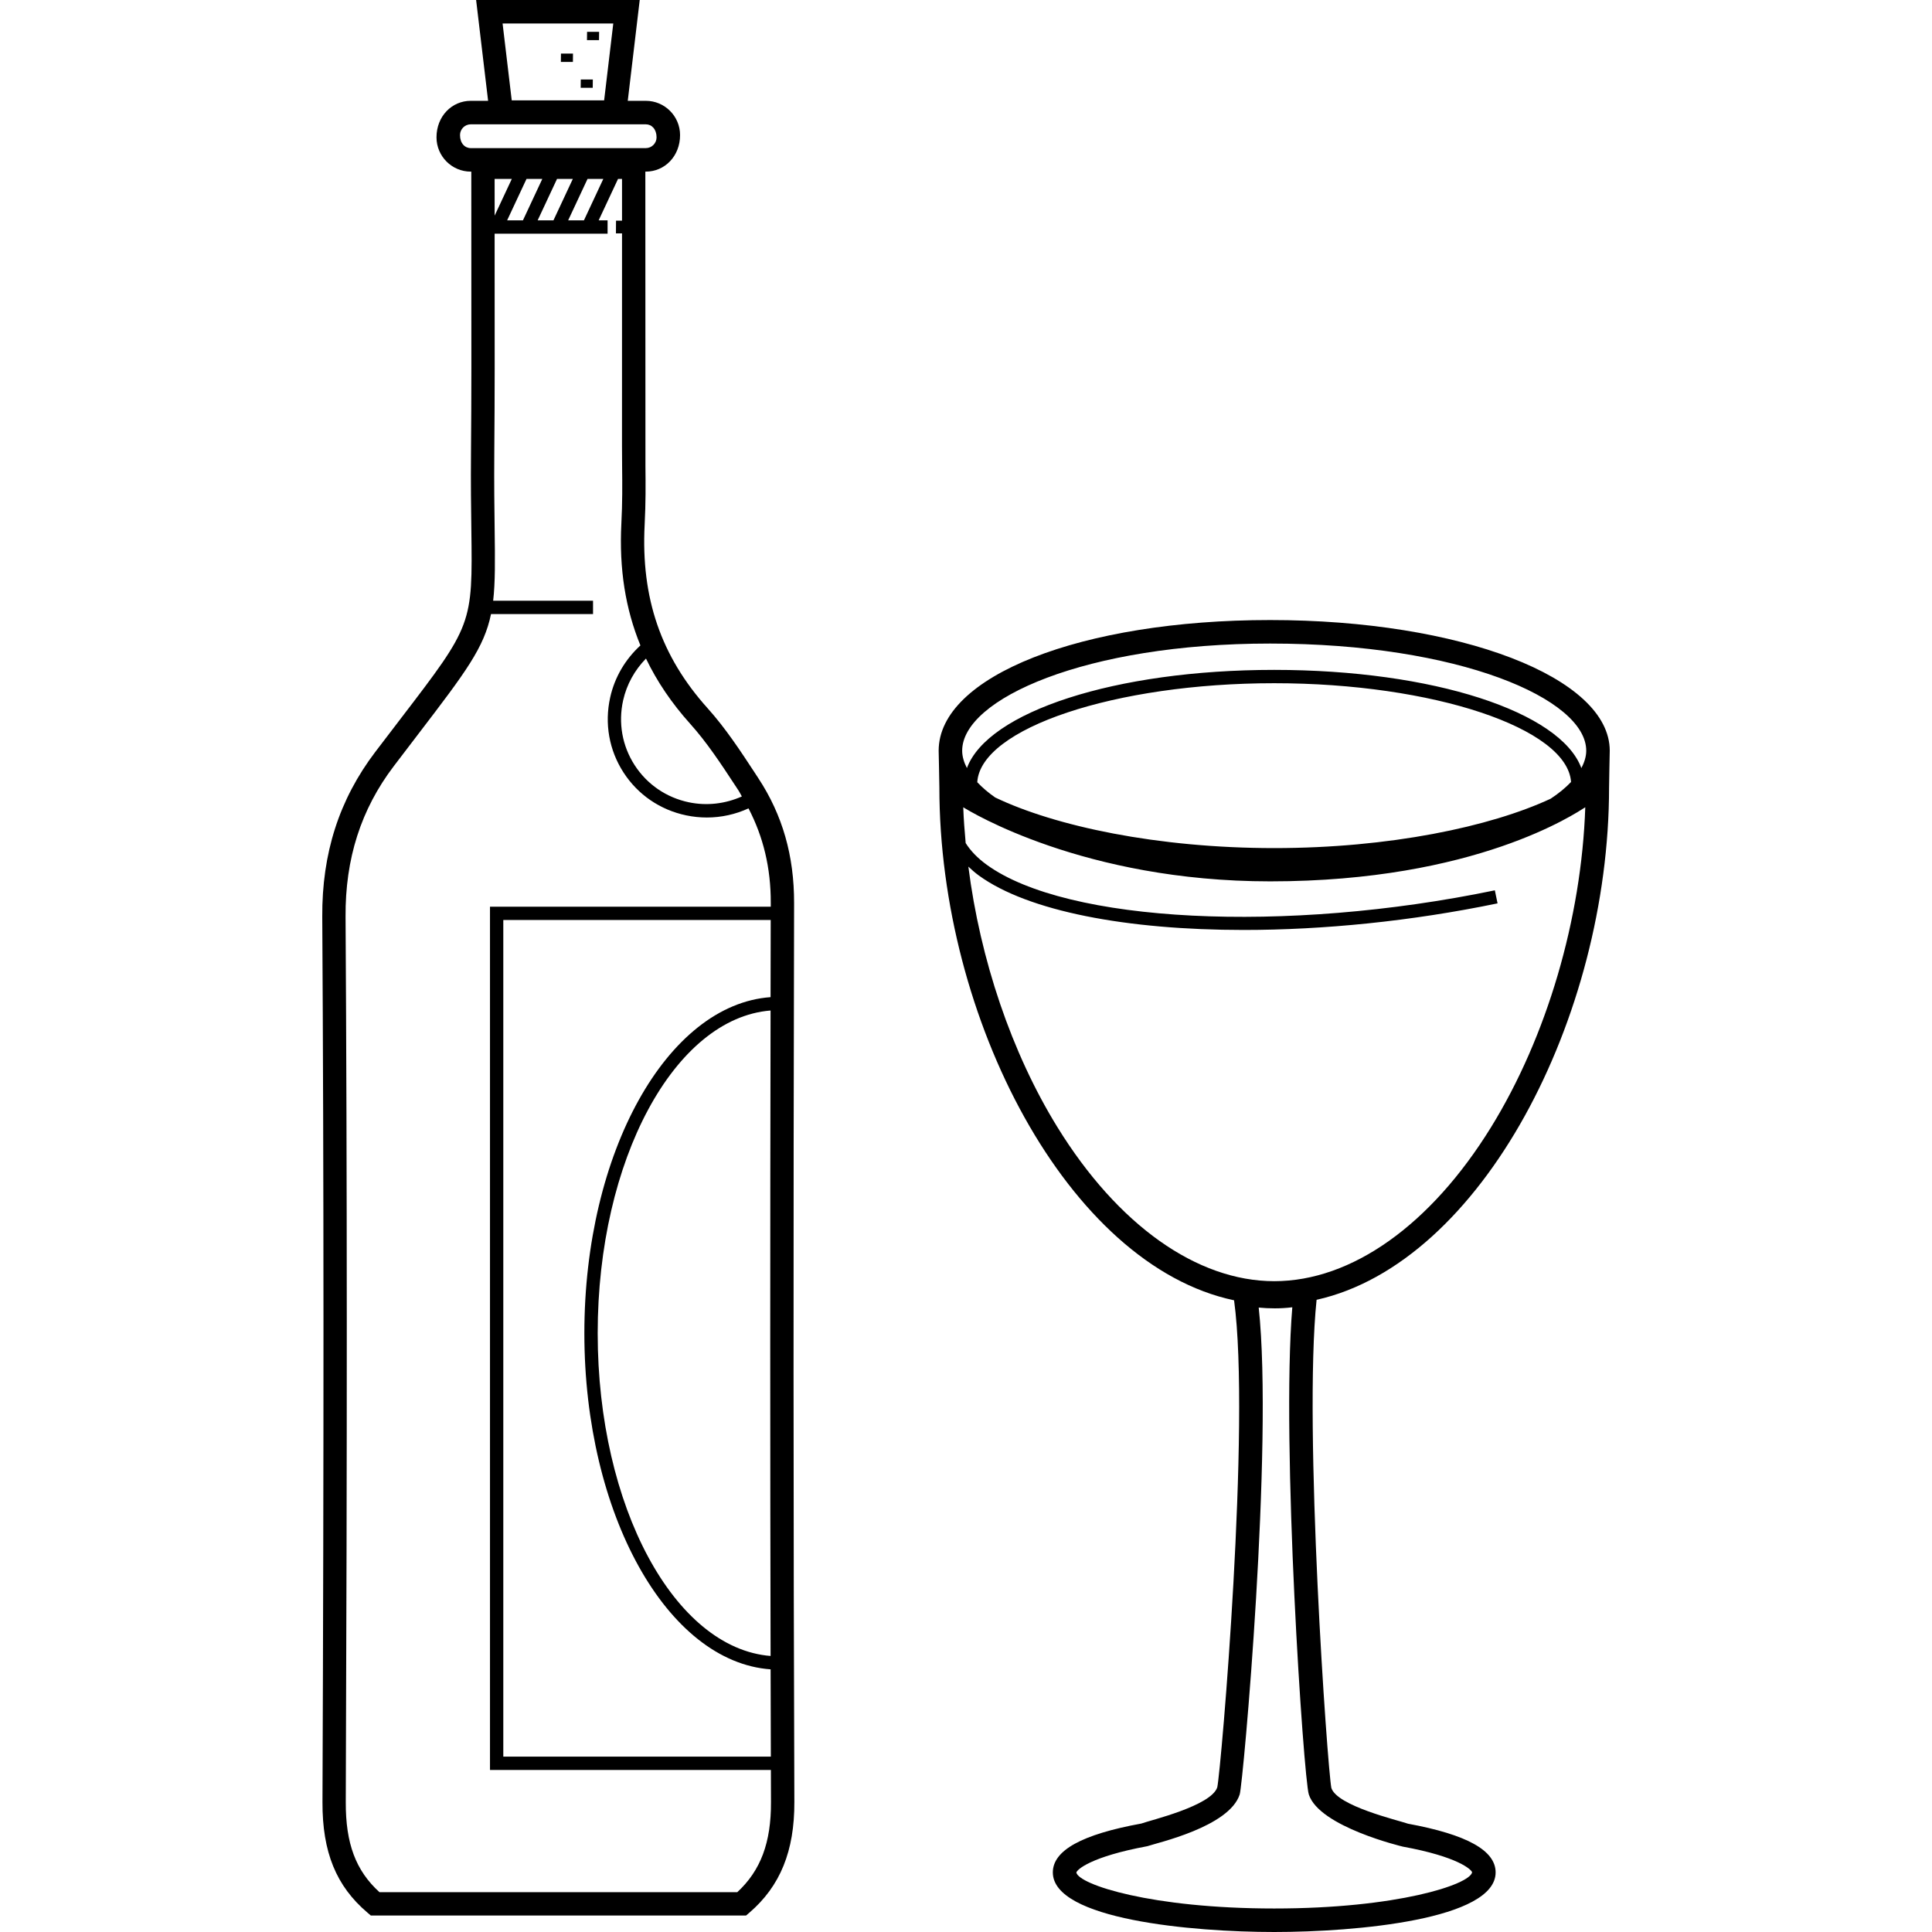 <?xml version="1.0" encoding="iso-8859-1"?>
<!-- Uploaded to: SVG Repo, www.svgrepo.com, Generator: SVG Repo Mixer Tools -->
<svg fill="#000000" height="800px" width="800px" version="1.1" id="Layer_1" xmlns="http://www.w3.org/2000/svg" xmlns:xlink="http://www.w3.org/1999/xlink" 
	 viewBox="0 0 328.704 328.704" xml:space="preserve">
<g>
	<g>
		<g>
			<path d="M101.929,5.476c0-0.024,0.004-0.036,0.004-0.06h-2.052c-0.012,0.472-0.02,0.944-0.016,1.416h2.048
				C101.917,6.38,101.917,5.928,101.929,5.476z"/>
			<path d="M97.485,9.18c0-0.024,0.004-0.036,0.004-0.06h-2.048c-0.012,0.472-0.02,0.944-0.016,1.416h2.048
				C97.477,10.084,97.477,9.632,97.485,9.18z"/>
			<path d="M100.861,13.584c0-0.024,0.004-0.036,0.004-0.06h-2.052c-0.012,0.472-0.02,0.944-0.016,1.416h2.048
				C100.849,14.488,100.849,14.036,100.861,13.584z"/>
			<path d="M135.105,153.636c0.016-8.036-1.972-14.984-6.088-21.24l-0.6-0.92c-2.444-3.728-4.976-7.584-8.024-10.976
				c-7.94-8.832-11.348-18.748-10.716-31.212c0.196-3.8,0.168-6.784,0.136-9.936L109.797,29.2h0.076
				c3.216,0,5.832-2.616,5.832-6.216c0-3.216-2.616-5.832-5.832-5.832h-3.068L108.841,0H81.005l2.04,17.152h-2.948
				c-3.216,0-5.832,2.616-5.832,6.216c0,3.216,2.616,5.832,5.832,5.832h0.088l0.008,19.04c0.012,9.604,0.024,19.208-0.06,28.812
				c-0.044,5.244,0.012,9.472,0.06,12.976c0.216,16.26,0.216,16.26-12.048,32.276l-4.312,5.648
				c-6.124,8.068-9.072,17.236-9.004,28.028c0.264,43.608,0.276,90.068,0.036,150.636c-0.032,8.488,2.332,14.288,7.668,18.808
				l0.556,0.472h63.848l0.56-0.48c5.252-4.516,7.684-10.496,7.652-18.824C134.981,259.968,134.969,209.936,135.105,153.636z
				 M131.105,281.74c-16.34-1.296-29.416-25.392-29.416-54.908c0-29.512,13.076-53.604,29.412-54.908
				C131.025,211.232,131.025,247.48,131.105,281.74z M131.101,169.652c-17.588,1.264-31.68,26.388-31.68,57.18
				c0,30.796,14.096,55.928,31.688,57.184c0.012,4.992,0.028,9.94,0.04,14.852h-45.52v-142.34h45.496
				C131.121,160.948,131.109,165.308,131.101,169.652z M109.905,112.044c1.876,3.908,4.364,7.588,7.528,11.108
				c2.852,3.172,5.296,6.896,7.664,10.504l0.604,0.92c0.196,0.3,0.332,0.624,0.516,0.932c-2.824,1.248-5.932,1.632-9.012,0.992
				c-3.84-0.804-7.116-3.048-9.232-6.324c-2.112-3.272-2.808-7.184-1.956-11.016C106.625,116.436,107.989,114.004,109.905,112.044z
				 M104.341,4l-1.556,13.076h-15.72L85.509,4H104.341z M80.097,25.2c-1.012,0-1.832-0.824-1.832-2.216
				c0-1.012,0.82-1.832,1.832-1.832h29.776c1.012,0,1.832,0.824,1.832,2.216c0,1.008-0.82,1.832-1.832,1.832H80.097z M89.577,30.444
				h2.688l-3.296,7.048h-2.688L89.577,30.444z M84.157,36.688l-0.004-6.244h2.924L84.157,36.688z M94.769,30.444h2.688l-3.296,7.048
				h-2.688L94.769,30.444z M99.961,30.44h2.684l-3.296,7.048h-2.684L99.961,30.44z M125.445,321.924H64.557
				c-4.036-3.668-5.752-8.292-5.728-15.292c0.24-60.584,0.232-107.052-0.036-150.672c-0.064-9.884,2.62-18.256,8.2-25.604l4.3-5.636
				c7.968-10.412,11.08-14.556,12.248-20.248h17.356v-2.268H83.905c0.36-3.112,0.324-6.852,0.252-12.224
				c-0.048-3.484-0.1-7.68-0.06-12.892c0.084-9.616,0.072-19.236,0.06-28.852l-0.004-8.476h19.22v-2.268h-1.52l3.296-7.048h0.68
				v7.096h-1.02c-0.008,0.72-0.016,1.444-0.016,2.172h1.036l-0.004,36.212l0.02,3.468c0.032,3.092,0.06,6.016-0.128,9.696
				c-0.392,7.708,0.692,14.504,3.244,20.724c-2.572,2.356-4.384,5.404-5.148,8.86c-0.984,4.428-0.184,8.952,2.26,12.74
				c2.444,3.788,6.236,6.384,10.676,7.312c1.168,0.244,2.344,0.364,3.516,0.364c2.44,0,4.848-0.528,7.084-1.552
				c2.508,4.82,3.804,10.1,3.788,16.096c0,0.212,0,0.416,0,0.632H83.365V301.14h47.792c0.004,1.816,0.012,3.66,0.016,5.468
				C131.201,313.476,129.429,318.236,125.445,321.924z"/>
			<path d="M273.761,133.972c0-1.432,0.116-5.572,0.116-6.248c0-12.464-25.384-22.232-57.784-22.232
				c-32.148,0-56.392,9.556-56.392,22.232c0,0.716,0.12,4.856,0.12,6.248c0,39.308,21.9,81.292,50.14,87.256
				c2.856,20.892-2.196,79.676-2.856,82.848c-1.02,3.184-11.456,5.628-12.924,6.176c-10.128,1.848-15.056,4.568-15.056,8.316
				c0,8,23.676,10.136,37.668,10.136s37.668-2.136,37.668-10.136c0-3.732-4.872-6.44-14.9-8.288
				c-1.724-0.596-12.06-3.016-13.048-6.08c-0.652-3.216-4.776-61.42-2.512-83.056C252.061,214.884,273.761,173.104,273.761,133.972z
				 M216.093,109.492c32.172,0,53.784,9.424,53.784,18.232c0,0.98-0.308,1.968-0.832,2.952
				c-3.536-9.556-25.192-16.704-52.268-16.704c-27.08,0-48.736,7.148-52.268,16.704c-0.508-0.984-0.808-1.972-0.808-2.952
				C163.701,118.92,184.753,109.492,216.093,109.492z M267.293,133.044c-0.928,0.972-2.068,1.924-3.468,2.844
				c-10.256,4.78-27.464,8.404-47.032,8.404c-19.856,0-37.284-3.732-47.476-8.612c-1.212-0.844-2.216-1.712-3.048-2.596
				c0.56-9.164,23.44-16.844,50.516-16.844C243.817,116.24,266.669,123.896,267.293,133.044z M238.693,314.184
				c9.348,1.704,11.664,3.904,11.768,4.368c-0.444,2.088-12.736,6.152-33.668,6.152s-33.224-4.064-33.668-6.116
				c0.108-0.496,2.424-2.692,12.084-4.484c1.544-0.544,13.936-3.276,15.708-8.804c0.584-1.808,5.752-59.436,3.236-82.832
				c1.72,0.164,3.676,0.2,5.716-0.052c-1.924,23.184,1.928,80.152,2.808,82.884C224.445,310.824,238.693,314.184,238.693,314.184z
				 M216.801,217.976c-13.16,0-26.612-9.548-36.888-26.192c-7.828-12.68-13.152-28.56-15.16-44.34
				c0.556,0.516,1.116,1.028,1.788,1.516c8.376,6.08,25.188,9.26,45.064,9.26c13.54,0,28.504-1.48,43.184-4.524l-0.46-2.22
				c-35.664,7.4-72.836,5.528-86.452-4.352c-1.588-1.152-2.76-2.388-3.58-3.688c-0.184-2.036-0.344-4.072-0.412-6.088
				c1.108,0.68,20.488,12.604,52.216,12.604c35.024,0,52.036-11.636,53.612-12.604c-0.636,18.924-6.524,39.036-16.032,54.436
				C243.405,208.428,229.961,217.976,216.801,217.976z"/>
		</g>
	</g>
</g>
</svg>